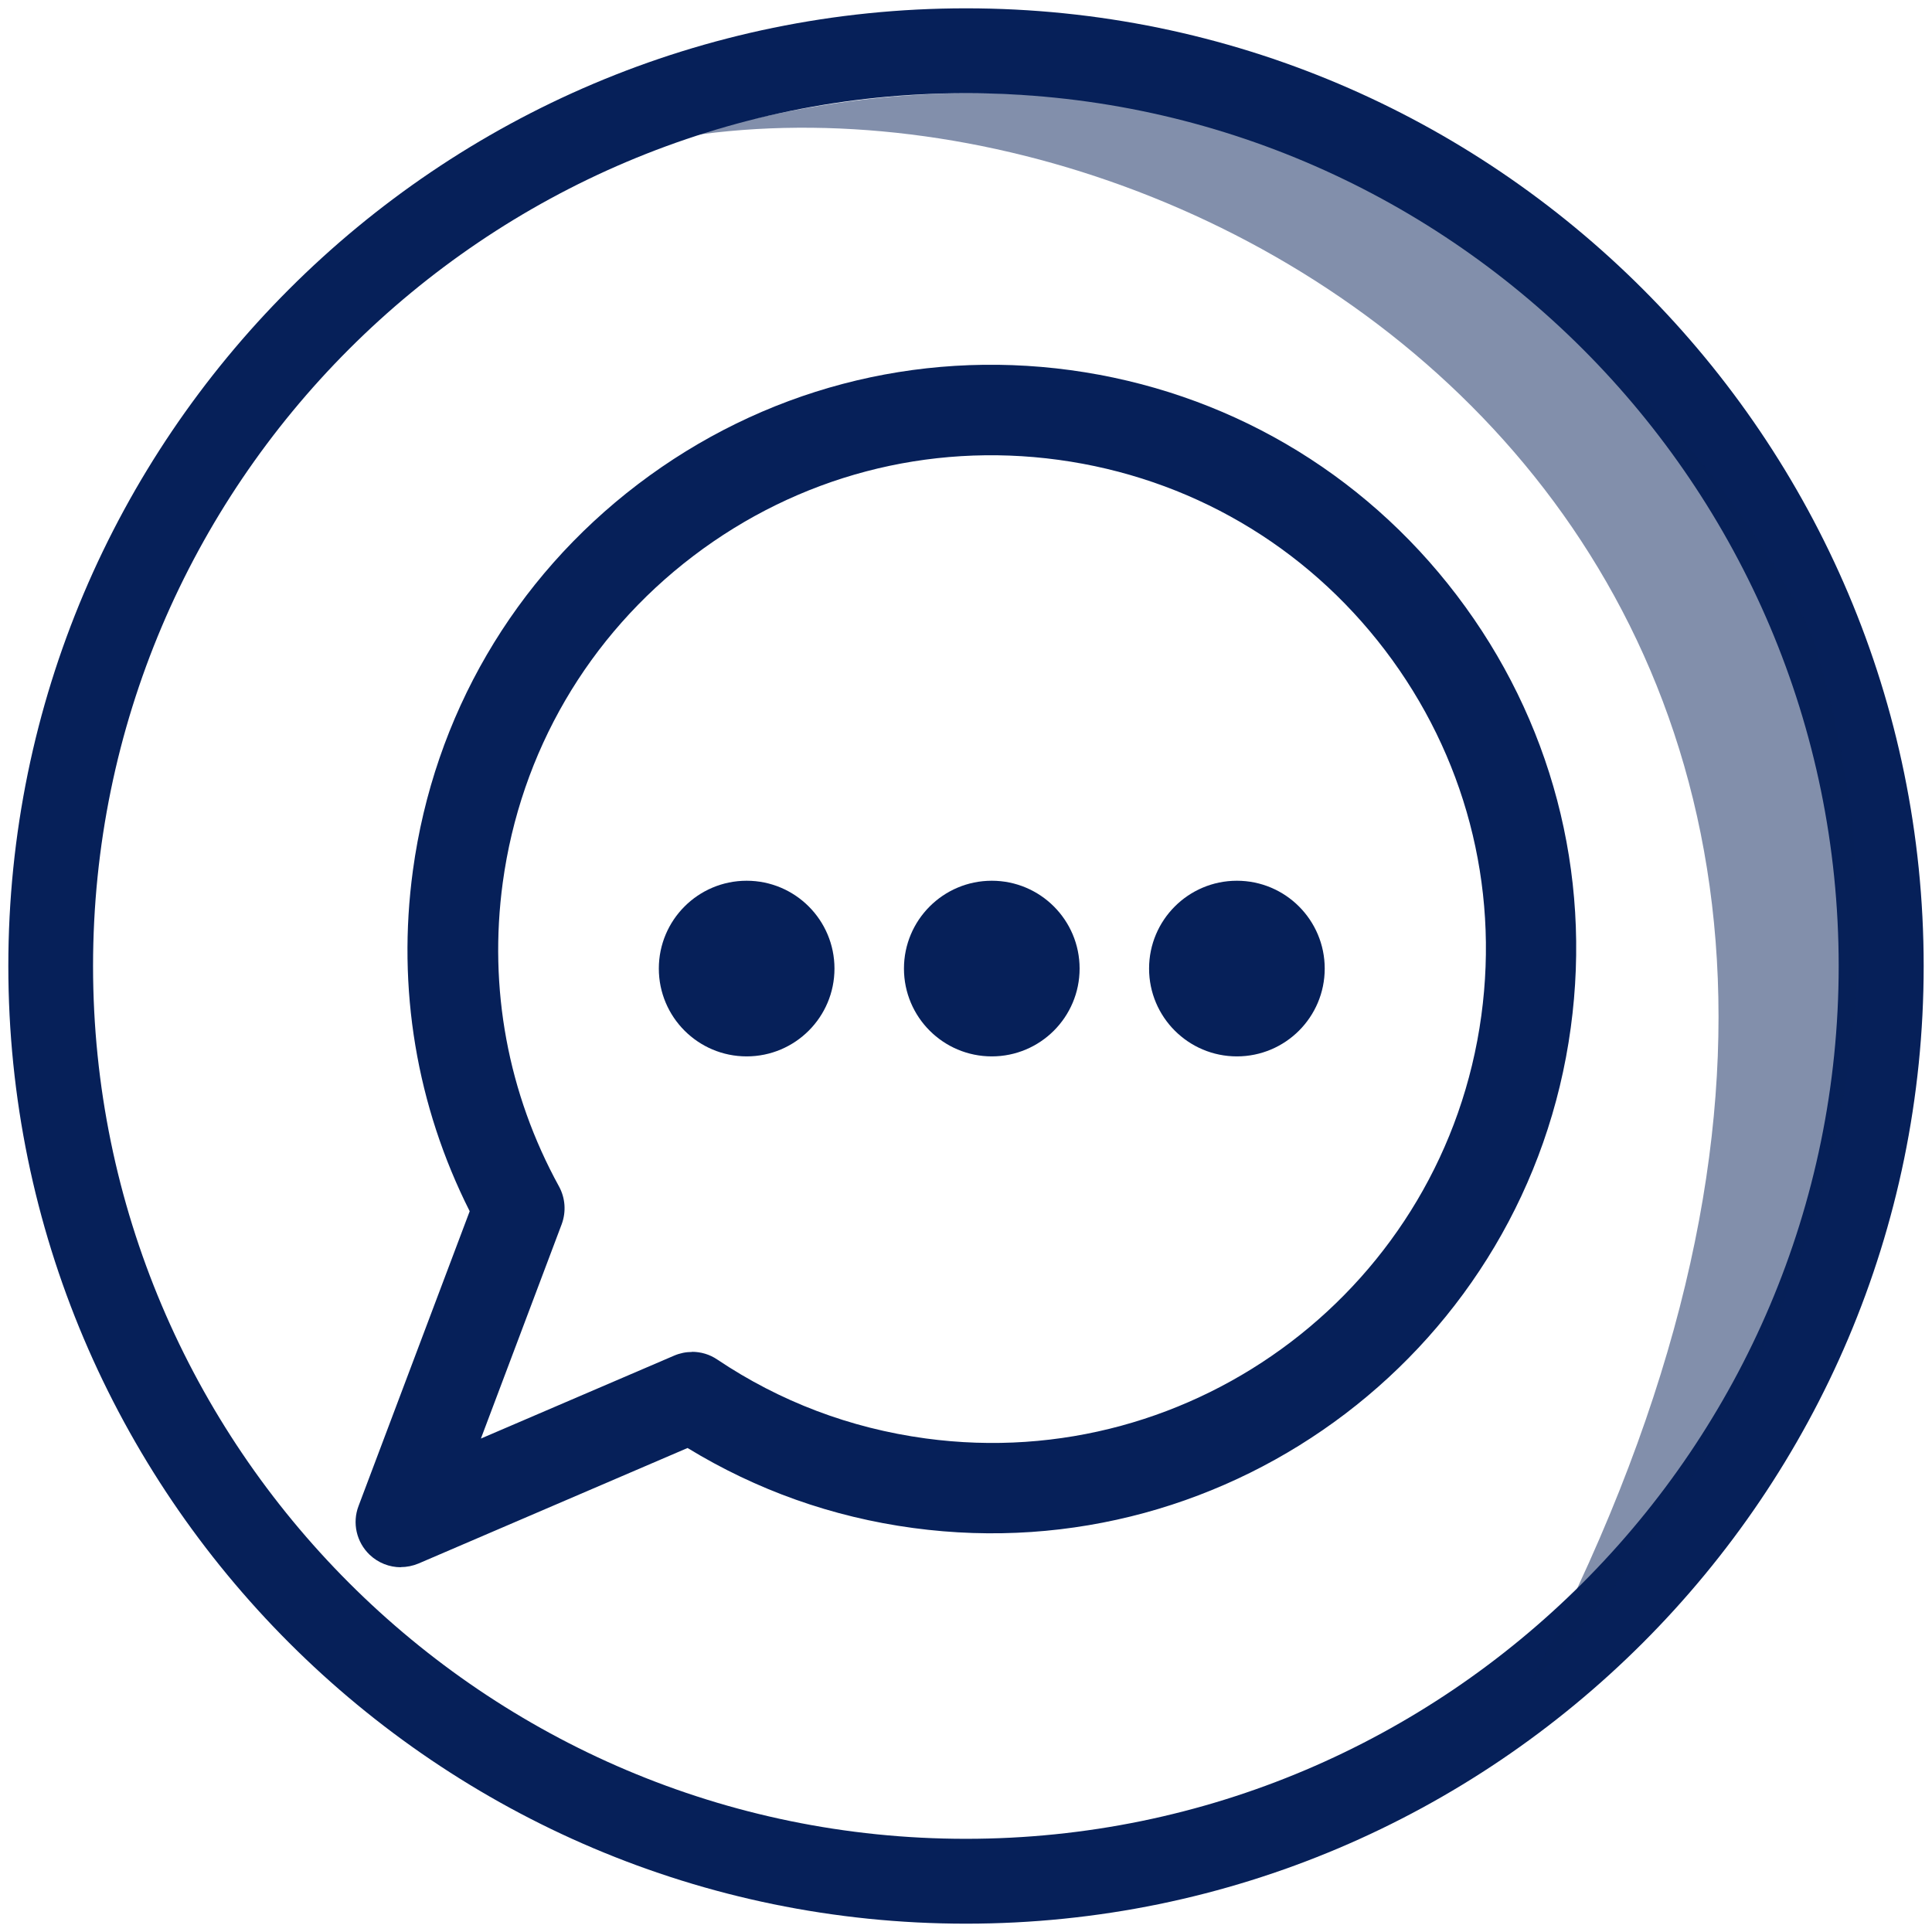 <svg width="116" height="116" viewBox="0 0 116 116" fill="none" xmlns="http://www.w3.org/2000/svg">
<path d="M44.83 63.427C47.742 63.427 50.103 61.066 50.103 58.154C50.103 55.242 47.742 52.881 44.83 52.881C41.918 52.881 39.557 55.242 39.557 58.154C39.557 61.066 41.918 63.427 44.83 63.427Z" fill="#062059"/>
<path d="M59.548 63.427C62.46 63.427 64.821 61.066 64.821 58.154C64.821 55.242 62.46 52.881 59.548 52.881C56.636 52.881 54.275 55.242 54.275 58.154C54.275 61.066 56.636 63.427 59.548 63.427Z" fill="#062059"/>
<path d="M74.265 63.427C77.177 63.427 79.538 61.066 79.538 58.154C79.538 55.242 77.177 52.881 74.265 52.881C71.353 52.881 68.992 55.242 68.992 58.154C68.992 61.066 71.353 63.427 74.265 63.427Z" fill="#062059"/>
<path d="M24.07 94.1C23.382 94.1 22.71 93.841 22.191 93.347C21.406 92.594 21.138 91.444 21.527 90.423L28.201 72.725C25.01 66.391 23.828 59.344 24.791 52.265C26.055 42.983 30.85 34.746 38.31 29.068C45.77 23.398 54.987 20.968 64.269 22.223C73.552 23.487 81.789 28.282 87.467 35.742C93.145 43.202 95.575 52.419 94.311 61.702C91.711 80.865 73.989 94.335 54.825 91.743C49.965 91.087 45.421 89.467 41.282 86.94L25.132 93.874C24.783 94.019 24.419 94.092 24.062 94.092L24.07 94.1ZM41.55 81.165C42.084 81.165 42.611 81.319 43.064 81.627C46.831 84.154 51.043 85.75 55.57 86.365C71.778 88.568 86.738 77.18 88.941 60.981C90.01 53.132 87.953 45.34 83.158 39.038C78.363 32.737 71.397 28.679 63.557 27.61C55.708 26.541 47.916 28.598 41.614 33.393C35.313 38.188 31.255 45.154 30.186 52.994C29.327 59.336 30.494 65.646 33.563 71.235C33.944 71.931 34.001 72.758 33.725 73.503L28.874 86.373L40.481 81.392C40.821 81.246 41.185 81.173 41.55 81.173V81.165Z" fill="#062059"/>
<path d="M58 115.5C26.298 115.5 0.5 89.702 0.5 58C0.5 26.298 26.29 0.5 58 0.5C89.71 0.5 115.5 26.298 115.5 58C115.5 89.702 89.702 115.5 58 115.5ZM58 5.595C29.1 5.595 5.587 29.108 5.587 58C5.587 86.892 29.1 110.405 57.992 110.405C86.884 110.405 110.397 86.892 110.397 58C110.397 29.108 86.9 5.595 58 5.595Z" fill="#062059"/>
<path opacity="0.5" d="M41.379 8.162C75.203 3.132 126.102 36.706 91.775 101.22C100.718 91.76 118.286 69.266 108.866 38.342C103.674 26.581 80.047 -3.299 41.379 8.162Z" fill="#062059"/>
</svg>
